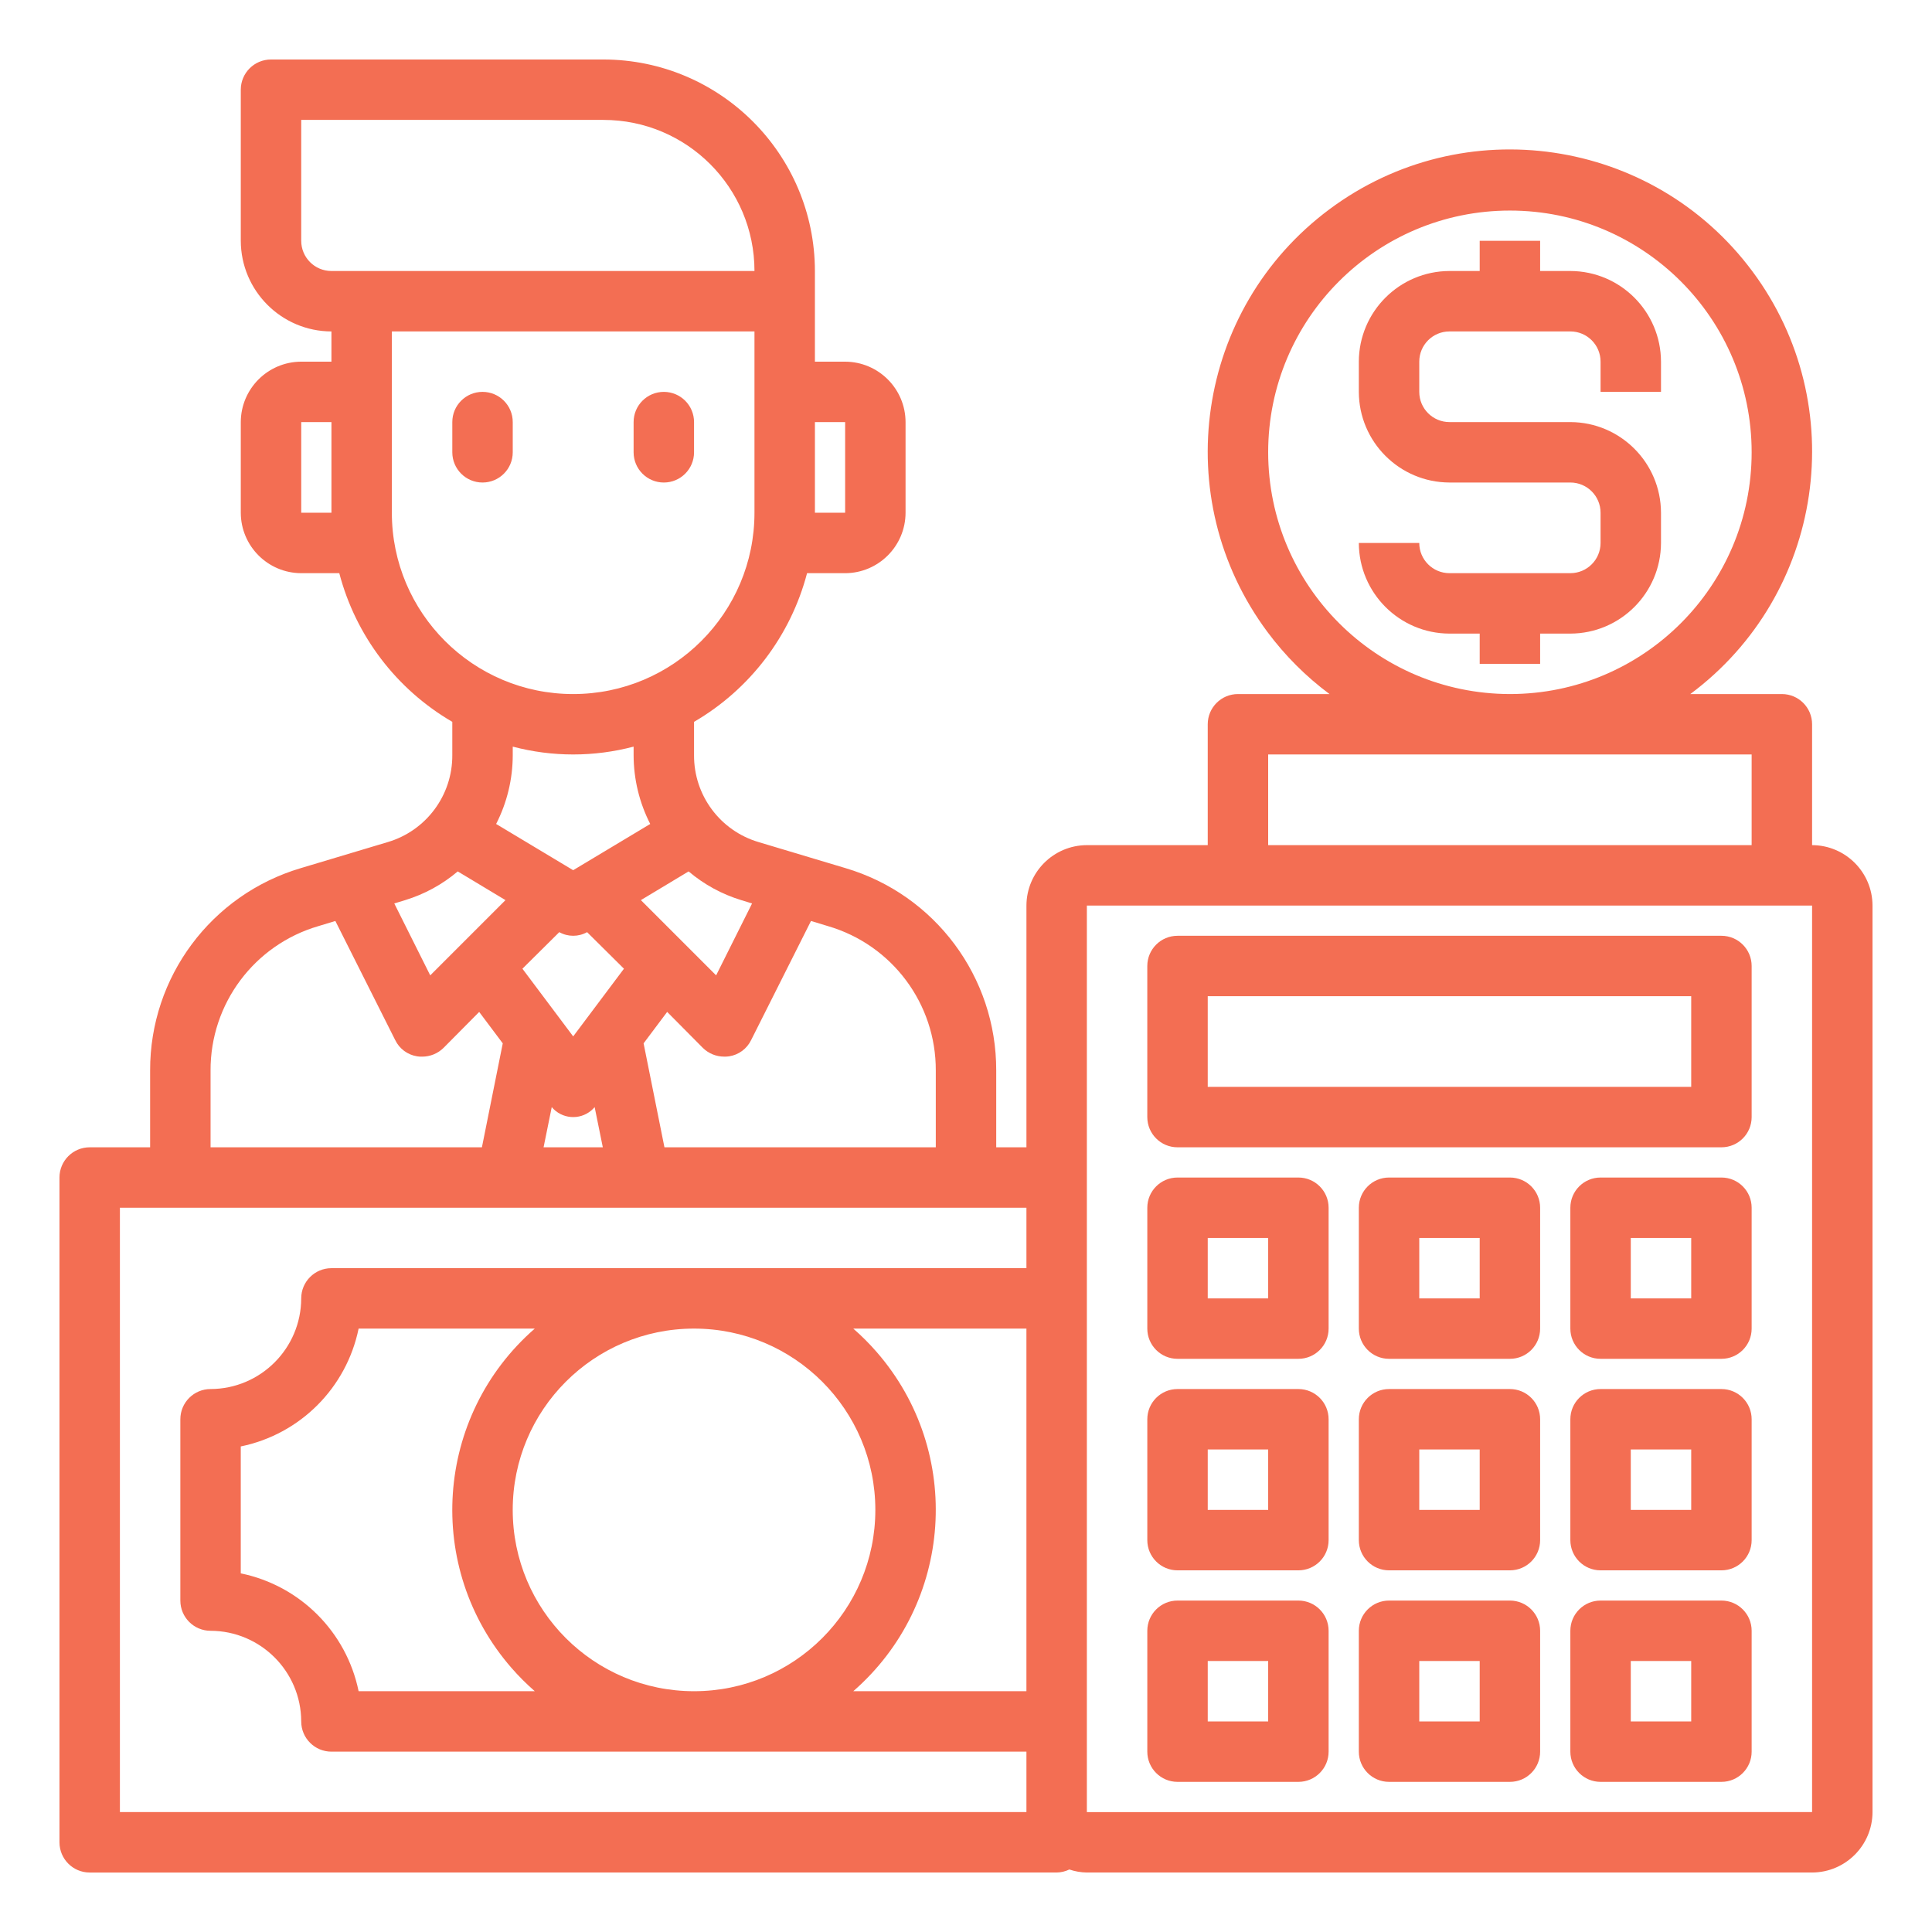 <?xml version="1.0" encoding="UTF-8"?><svg id="Layer_1" xmlns="http://www.w3.org/2000/svg" viewBox="0 0 200 200"><defs><style>.cls-1{fill:#f36e53;}</style></defs><path class="cls-1" d="M49.951,40.566c-1.728,0-3.128,1.4-3.128,3.128v3.128c0,1.728,1.4,3.128,3.128,3.128s3.128-1.4,3.128-3.128v-3.128c0-1.728-1.4-3.128-3.128-3.128Z"/><path class="cls-1" d="M68.719,49.951c1.728,0,3.128-1.4,3.128-3.128v-3.128c0-1.728-1.4-3.128-3.128-3.128s-3.128,1.4-3.128,3.128v3.128c0,1.728,1.4,3.128,3.128,3.128Z"/><path class="cls-1" d="M187.587,87.488v-12.512c0-1.728-1.4-3.128-3.128-3.128h-9.478c13.859-10.314,16.734-29.91,6.42-43.77-10.314-13.859-29.91-16.734-43.77-6.42-13.859,10.314-16.734,29.91-6.42,43.77,1.816,2.441,3.979,4.604,6.42,6.42h-9.478c-1.728,0-3.128,1.4-3.128,3.128v12.512h-12.512c-3.451,.01-6.246,2.805-6.256,6.256v25.025h-3.128v-7.945c.028-9.677-6.33-18.213-15.609-20.958l-8.978-2.69c-3.99-1.174-6.721-4.849-6.694-9.009v-3.441c5.79-3.372,9.999-8.909,11.699-15.39h3.941c3.451-.01,6.246-2.805,6.256-6.256v-9.384c-.01-3.451-2.805-6.246-6.256-6.256h-3.128v-9.384c-.014-12.087-9.809-21.883-21.897-21.897H28.054c-1.728,0-3.128,1.4-3.128,3.128v15.64c.015,5.176,4.208,9.369,9.384,9.384v3.128h-3.128c-3.451,.01-6.246,2.805-6.256,6.256v9.384c.01,3.451,2.805,6.246,6.256,6.256h3.941c1.7,6.481,5.909,12.018,11.699,15.39v3.441c.027,4.16-2.704,7.834-6.694,9.009l-8.978,2.69c-9.28,2.745-15.637,11.281-15.609,20.958v7.945h-6.256c-1.728,0-3.128,1.4-3.128,3.128v68.818c0,1.728,1.4,3.128,3.128,3.128H109.384c.455-.007,.904-.114,1.314-.313,.584,.2,1.197,.306,1.814,.313h75.074c3.451-.01,6.246-2.805,6.256-6.256V93.744c-.01-3.451-2.805-6.246-6.256-6.256ZM84.36,43.694h3.128v9.384h-3.128v-9.384Zm-50.049,9.384h-3.128v-9.384h3.128v9.384Zm49.643,42.26l1.752,.532c6.64,1.937,11.194,8.036,11.167,14.952v7.945h-28.09l-2.158-10.761,2.44-3.253,3.691,3.722c.592,.583,1.39,.91,2.221,.907,.167,.005,.335-.005,.5-.031,.994-.151,1.848-.783,2.284-1.689l6.194-12.325Zm-7.226-2.158l1.126,.344-3.722,7.445-7.789-7.789,4.942-2.972c1.593,1.351,3.445,2.362,5.443,2.972h0Zm-17.392,14.108l-5.255-7.007,3.816-3.785c.894,.5,1.984,.5,2.878,0l3.816,3.785-5.255,7.007Zm3.066,11.48h-6.131l.845-4.16c1.035,1.227,2.868,1.382,4.095,.347,.125-.106,.241-.222,.347-.347l.845,4.16Zm-3.066-28.685l-7.977-4.786c1.129-2.208,1.719-4.652,1.72-7.132v-.876c4.1,1.084,8.412,1.084,12.512,0v.876c.002,2.48,.591,4.924,1.72,7.132l-7.977,4.786ZM34.31,28.054c-1.728,0-3.128-1.4-3.128-3.128V12.413h31.281c8.638,0,15.64,7.002,15.64,15.64H34.31Zm6.256,25.025v-18.769h37.537v18.769c0,10.366-8.403,18.769-18.769,18.769s-18.769-8.403-18.769-18.769Zm1.376,40.102c1.998-.61,3.85-1.621,5.443-2.972l4.942,2.972-7.789,7.789-3.722-7.445,1.126-.344Zm-20.145,17.642c-.027-6.916,4.528-13.015,11.167-14.952l1.752-.532,6.194,12.325c.435,.906,1.29,1.538,2.284,1.689,.165,.026,.333,.036,.5,.031,.831,.002,1.629-.324,2.221-.907l3.691-3.722,2.44,3.253-2.158,10.761H21.798v-7.945Zm84.458,64.251h-17.924c10.366-9.032,11.447-24.756,2.416-35.122-.749-.86-1.556-1.667-2.416-2.416h17.924v37.537Zm-53.178-18.769c0-10.366,8.403-18.769,18.769-18.769s18.769,8.403,18.769,18.769-8.403,18.769-18.769,18.769-18.769-8.403-18.769-18.769Zm2.284,18.769h-18.237c-1.261-6.14-6.059-10.939-12.2-12.2v-13.138c6.14-1.261,10.939-6.059,12.2-12.2h18.237c-10.366,9.032-11.447,24.756-2.416,35.122,.749,.86,1.556,1.667,2.416,2.416Zm50.894-43.793H34.31c-1.728,0-3.128,1.4-3.128,3.128-.015,5.176-4.208,9.369-9.384,9.384-1.728,0-3.128,1.4-3.128,3.128v18.769c0,1.728,1.4,3.128,3.128,3.128,5.176,.015,9.369,4.208,9.384,9.384,0,1.728,1.4,3.128,3.128,3.128H106.256v6.256H12.413v-62.562H106.256v6.256Zm25.025-84.458c0-13.821,11.204-25.025,25.025-25.025s25.025,11.204,25.025,25.025-11.204,25.025-25.025,25.025c-13.813-.019-25.006-11.212-25.025-25.025Zm0,31.281h50.049v9.384h-50.049v-9.384Zm56.306,109.483H112.512V93.744h75.074v93.843Z"/><path class="cls-1" d="M178.202,96.872h-56.306c-1.728,0-3.128,1.4-3.128,3.128v15.64c0,1.728,1.4,3.128,3.128,3.128h56.306c1.728,0,3.128-1.4,3.128-3.128v-15.64c0-1.728-1.4-3.128-3.128-3.128Zm-3.128,15.64h-50.049v-9.384h50.049v9.384Z"/><path class="cls-1" d="M134.409,121.897h-12.512c-1.728,0-3.128,1.4-3.128,3.128v12.512c0,1.728,1.4,3.128,3.128,3.128h12.512c1.728,0,3.128-1.4,3.128-3.128v-12.512c0-1.728-1.4-3.128-3.128-3.128Zm-3.128,12.512h-6.256v-6.256h6.256v6.256Z"/><path class="cls-1" d="M156.306,121.897h-12.512c-1.728,0-3.128,1.4-3.128,3.128v12.512c0,1.728,1.4,3.128,3.128,3.128h12.512c1.728,0,3.128-1.4,3.128-3.128v-12.512c0-1.728-1.4-3.128-3.128-3.128Zm-3.128,12.512h-6.256v-6.256h6.256v6.256Z"/><path class="cls-1" d="M178.202,121.897h-12.512c-1.728,0-3.128,1.4-3.128,3.128v12.512c0,1.728,1.4,3.128,3.128,3.128h12.512c1.728,0,3.128-1.4,3.128-3.128v-12.512c0-1.728-1.4-3.128-3.128-3.128Zm-3.128,12.512h-6.256v-6.256h6.256v6.256Z"/><path class="cls-1" d="M134.409,143.793h-12.512c-1.728,0-3.128,1.4-3.128,3.128v12.512c0,1.728,1.4,3.128,3.128,3.128h12.512c1.728,0,3.128-1.4,3.128-3.128v-12.512c0-1.728-1.4-3.128-3.128-3.128Zm-3.128,12.512h-6.256v-6.256h6.256v6.256Z"/><path class="cls-1" d="M156.306,143.793h-12.512c-1.728,0-3.128,1.4-3.128,3.128v12.512c0,1.728,1.4,3.128,3.128,3.128h12.512c1.728,0,3.128-1.4,3.128-3.128v-12.512c0-1.728-1.4-3.128-3.128-3.128Zm-3.128,12.512h-6.256v-6.256h6.256v6.256Z"/><path class="cls-1" d="M178.202,143.793h-12.512c-1.728,0-3.128,1.4-3.128,3.128v12.512c0,1.728,1.4,3.128,3.128,3.128h12.512c1.728,0,3.128-1.4,3.128-3.128v-12.512c0-1.728-1.4-3.128-3.128-3.128Zm-3.128,12.512h-6.256v-6.256h6.256v6.256Z"/><path class="cls-1" d="M134.409,165.69h-12.512c-1.728,0-3.128,1.4-3.128,3.128v12.512c0,1.728,1.4,3.128,3.128,3.128h12.512c1.728,0,3.128-1.4,3.128-3.128v-12.512c0-1.728-1.4-3.128-3.128-3.128Zm-3.128,12.512h-6.256v-6.256h6.256v6.256Z"/><path class="cls-1" d="M156.306,165.69h-12.512c-1.728,0-3.128,1.4-3.128,3.128v12.512c0,1.728,1.4,3.128,3.128,3.128h12.512c1.728,0,3.128-1.4,3.128-3.128v-12.512c0-1.728-1.4-3.128-3.128-3.128Zm-3.128,12.512h-6.256v-6.256h6.256v6.256Z"/><path class="cls-1" d="M178.202,165.69h-12.512c-1.728,0-3.128,1.4-3.128,3.128v12.512c0,1.728,1.4,3.128,3.128,3.128h12.512c1.728,0,3.128-1.4,3.128-3.128v-12.512c0-1.728-1.4-3.128-3.128-3.128Zm-3.128,12.512h-6.256v-6.256h6.256v6.256Z"/><path class="cls-1" d="M165.69,40.566v-3.128c0-1.728-1.4-3.128-3.128-3.128h-12.512c-1.728,0-3.128,1.4-3.128,3.128v3.128c0,1.728,1.4,3.128,3.128,3.128h12.512c5.176,.015,9.369,4.208,9.384,9.384v3.128c-.015,5.176-4.208,9.369-9.384,9.384h-3.128v3.128h-6.256v-3.128h-3.128c-5.176-.015-9.369-4.208-9.384-9.384h6.256c0,1.728,1.4,3.128,3.128,3.128h12.512c1.728,0,3.128-1.4,3.128-3.128v-3.128c0-1.728-1.4-3.128-3.128-3.128h-12.512c-5.176-.015-9.369-4.208-9.384-9.384v-3.128c.015-5.176,4.208-9.369,9.384-9.384h3.128v-3.128h6.256v3.128h3.128c5.176,.015,9.369,4.208,9.384,9.384v3.128h-6.256Z"/></svg>
